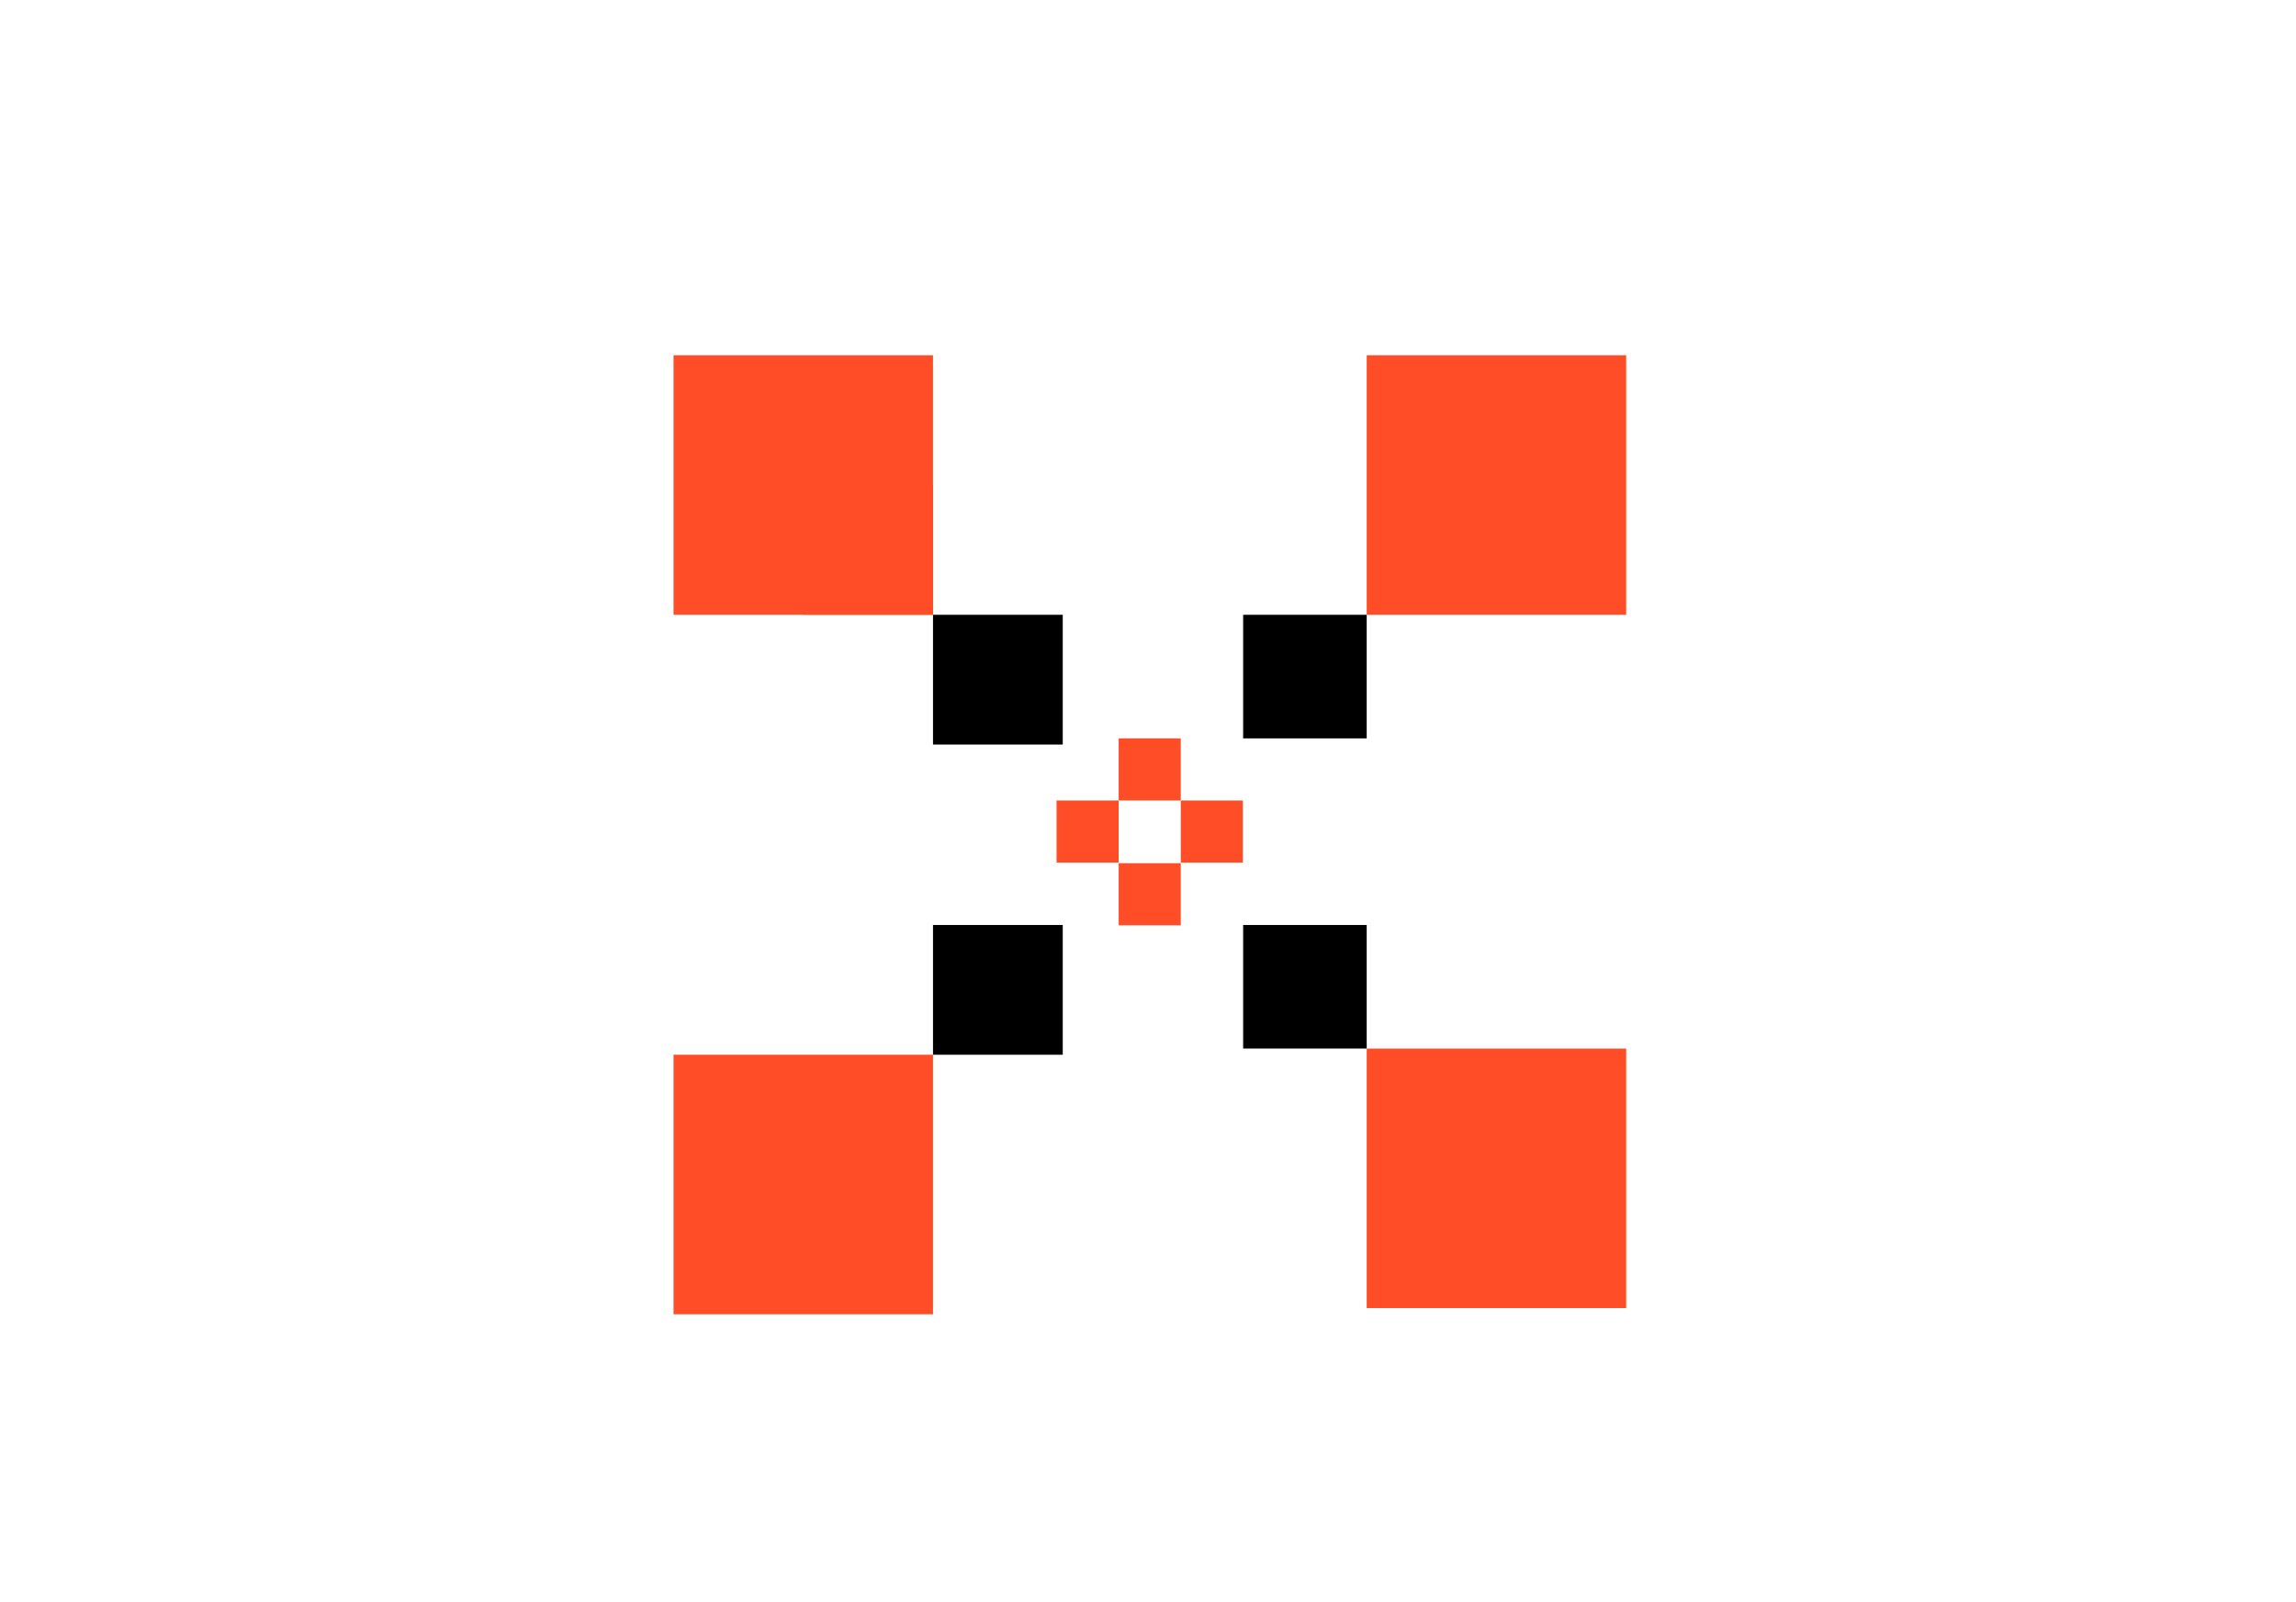 <svg width="618" height="431" viewBox="0 0 618 431" fill="none" xmlns="http://www.w3.org/2000/svg">
<rect x="334.609" y="248.924" width="33.258" height="33.258" fill="black"/>
<rect x="251.133" y="248.924" width="34.92" height="34.92" fill="black"/>
<rect x="251.133" y="165.447" width="34.92" height="34.92" fill="black"/>
<rect x="334.609" y="165.447" width="33.258" height="33.258" fill="black"/>
<rect x="284.391" y="215.421" width="16.715" height="16.715" fill="#FF4E27"/>
<rect x="301.106" y="198.705" width="16.715" height="16.715" fill="#FF4E27"/>
<rect x="216.212" y="130.527" width="34.92" height="34.92" fill="#FF4E27"/>
<rect x="181.292" y="95.606" width="69.841" height="69.841" fill="#FF4E27"/>
<rect x="181.292" y="283.844" width="69.841" height="69.841" fill="#FF4E27"/>
<rect x="367.867" y="95.606" width="69.841" height="69.841" fill="#FF4E27"/>
<rect x="367.867" y="282.182" width="69.841" height="69.841" fill="#FF4E27"/>
<rect x="301.106" y="232.295" width="16.715" height="16.715" fill="#FF4E27"/>
<rect x="317.821" y="215.421" width="16.715" height="16.715" fill="#FF4E27"/>
</svg>
